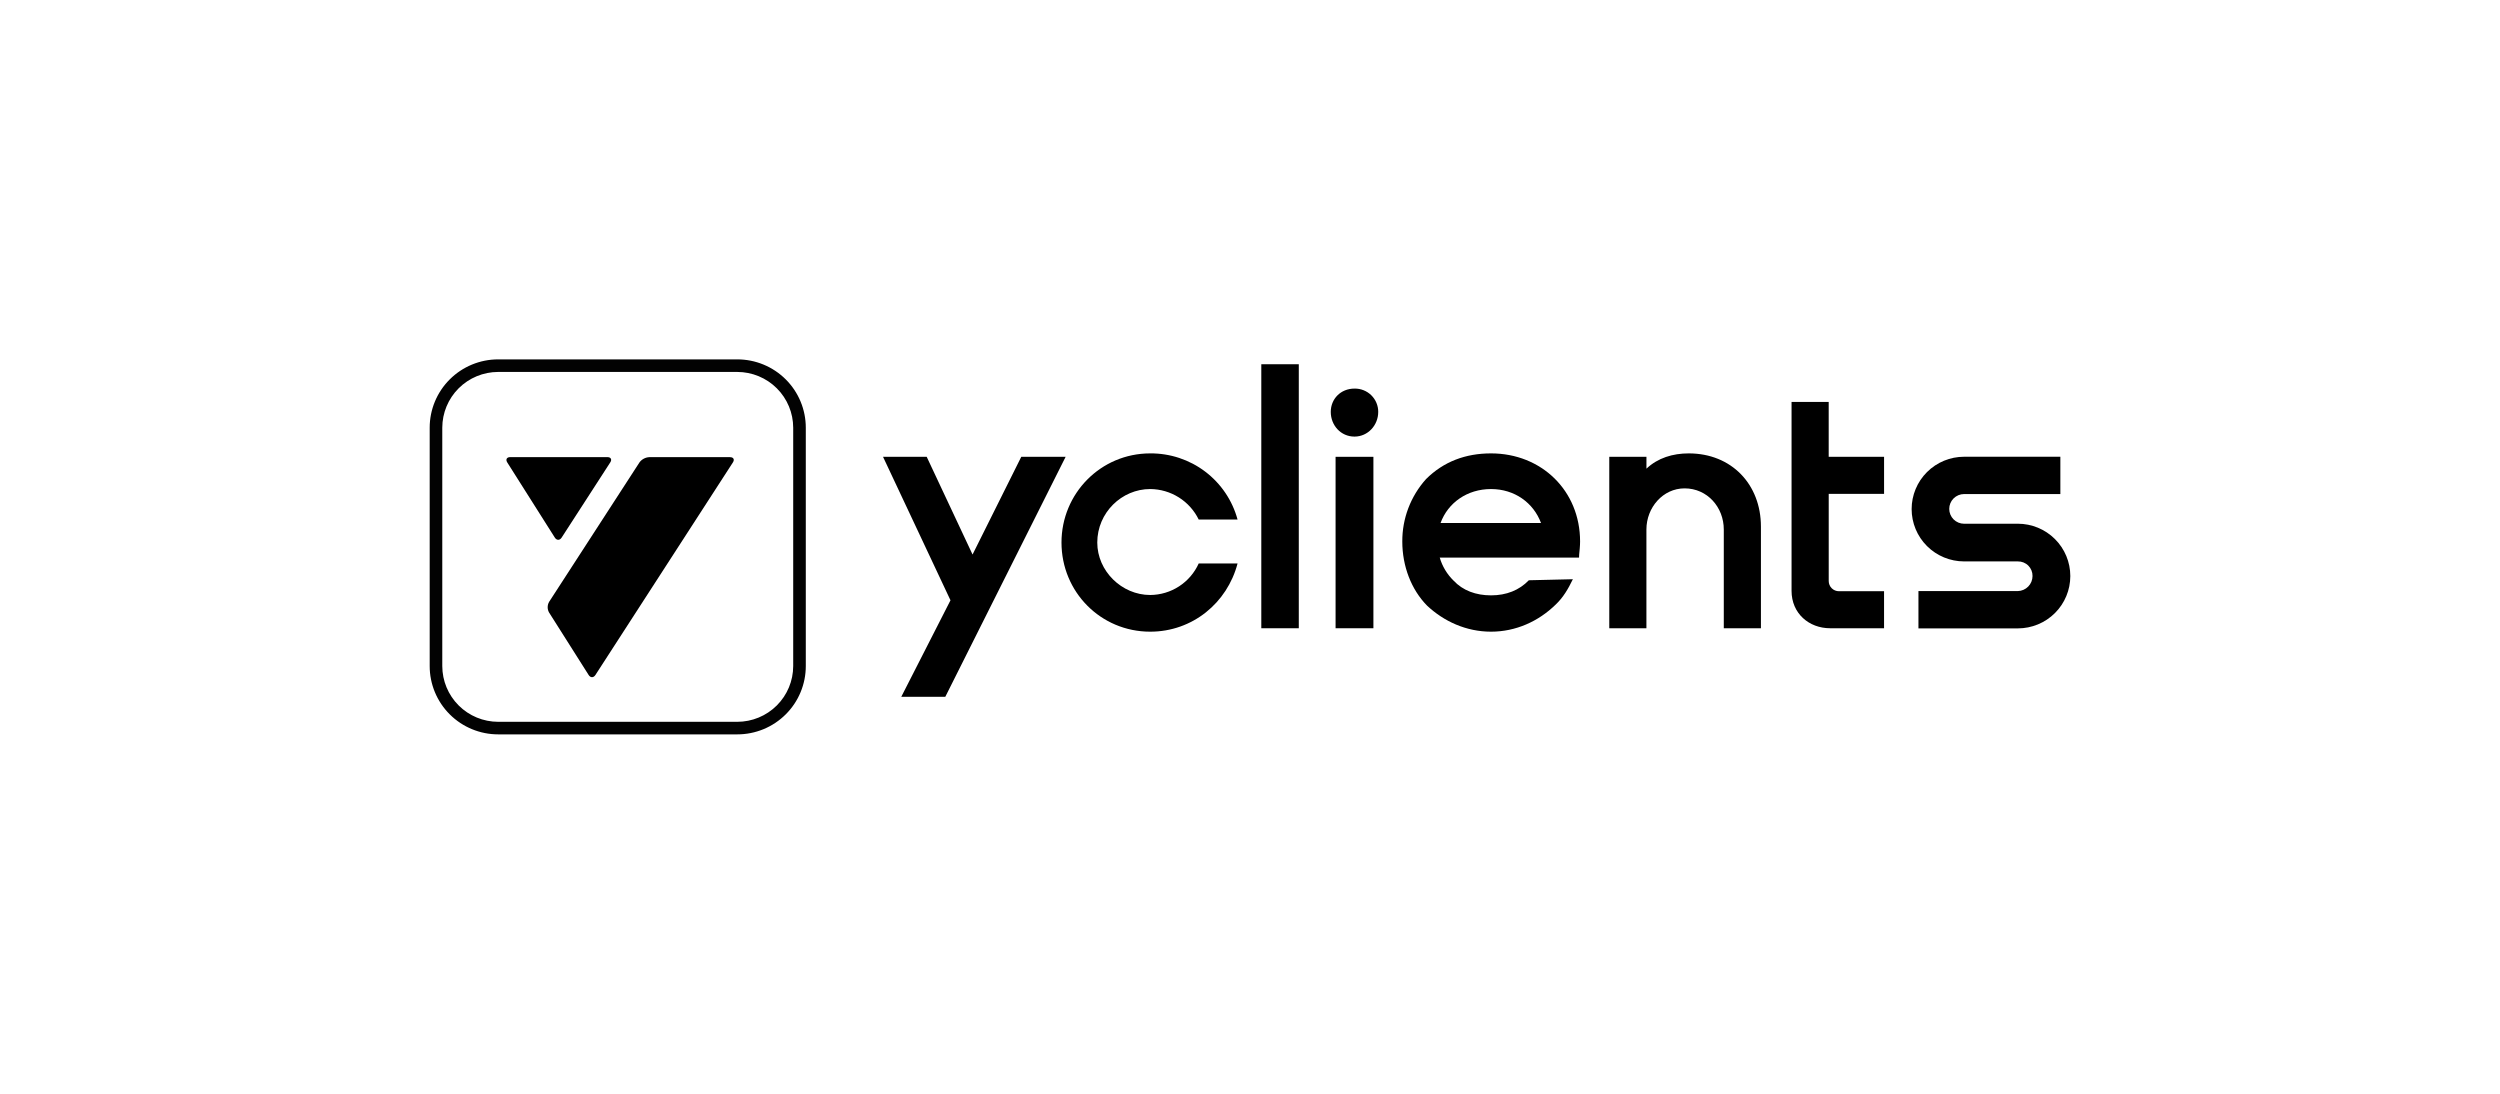 <?xml version="1.0" encoding="UTF-8"?> <svg xmlns="http://www.w3.org/2000/svg" width="320" height="140" viewBox="0 0 320 140" fill="none"> <path d="M94.371 47.609C96.269 47.611 98.088 48.364 99.43 49.701C100.772 51.038 101.527 52.852 101.53 54.744V85.256C101.527 87.148 100.772 88.962 99.43 90.3C98.088 91.638 96.269 92.39 94.371 92.392H63.77C61.872 92.39 60.053 91.638 58.711 90.3C57.369 88.962 56.615 87.148 56.612 85.256V54.744C56.615 52.852 57.369 51.038 58.711 49.7C60.053 48.362 61.872 47.61 63.77 47.608H94.371M94.371 46H63.77C61.444 46 59.213 46.921 57.569 48.561C55.924 50.201 55 52.425 55 54.744V85.256C55 87.575 55.924 89.799 57.569 91.439C59.213 93.079 61.444 94 63.77 94H94.371C95.523 94 96.663 93.774 97.728 93.335C98.792 92.895 99.759 92.251 100.573 91.439C101.388 90.628 102.034 89.664 102.474 88.603C102.915 87.542 103.142 86.405 103.142 85.256V54.744C103.142 53.595 102.915 52.458 102.474 51.397C102.034 50.336 101.388 49.372 100.573 48.56C99.759 47.748 98.792 47.105 97.728 46.665C96.663 46.226 95.523 46 94.371 46Z" fill="#020202"></path> <path d="M93.813 59.187C94.054 58.815 93.887 58.517 93.444 58.517H83.097C82.853 58.53 82.615 58.597 82.4 58.713C82.185 58.828 81.999 58.99 81.854 59.187L70.284 77.041C70.166 77.247 70.103 77.48 70.102 77.717C70.1 77.955 70.161 78.188 70.277 78.395L75.346 86.398C75.582 86.772 75.973 86.773 76.213 86.398L93.813 59.187Z" fill="black"></path> <path d="M77.747 58.511C78.191 58.511 78.356 58.815 78.117 59.181L71.887 68.816C71.647 69.187 71.257 69.186 71.02 68.816L64.929 59.192C64.693 58.818 64.862 58.511 65.305 58.511H77.747Z" fill="black"></path> <path d="M175.796 58.472H170.954V80.416H175.796V58.472Z" fill="black"></path> <path d="M130.723 58.472L124.487 70.979L118.618 58.472H113.028L121.662 76.838L115.361 89.194H120.996L136.401 58.472H130.723Z" fill="black"></path> <path d="M166.245 46.623H161.447V80.416H166.245V46.623Z" fill="black"></path> <path d="M147.229 62.597C148.526 62.607 149.794 62.977 150.891 63.668C151.988 64.358 152.869 65.341 153.436 66.504H158.408C157.746 64.058 156.29 61.9 154.267 60.367C152.244 58.834 149.768 58.014 147.227 58.034C140.889 58.034 135.871 63.168 135.871 69.444C135.871 75.764 140.889 80.855 147.227 80.855C152.641 80.855 157.088 77.168 158.408 72.121H153.436C152.898 73.316 152.027 74.333 150.927 75.049C149.826 75.765 148.543 76.15 147.229 76.159C143.576 76.159 140.451 73.087 140.451 69.444C140.451 65.625 143.576 62.597 147.229 62.597Z" fill="black"></path> <path d="M173.376 49.739C171.614 49.739 170.338 51.055 170.338 52.723C170.338 54.435 171.614 55.884 173.376 55.884C175.092 55.884 176.413 54.435 176.413 52.723C176.415 52.327 176.338 51.934 176.185 51.569C176.033 51.203 175.808 50.871 175.525 50.593C175.242 50.315 174.906 50.096 174.537 49.95C174.168 49.803 173.773 49.731 173.376 49.739Z" fill="black"></path> <path d="M234.073 51.45H229.319V75.632C229.319 78.529 231.563 80.415 234.249 80.415H241.159V75.677H235.38C235.034 75.676 234.702 75.539 234.458 75.295C234.213 75.05 234.076 74.719 234.076 74.374V63.212H241.161V58.472H234.073V51.45Z" fill="black"></path> <path d="M190.851 58.034C187.593 58.034 184.775 59.087 182.531 61.325C180.561 63.52 179.479 66.367 179.494 69.313C179.494 72.472 180.638 75.457 182.663 77.519C184.813 79.538 187.681 80.855 190.851 80.855C194.02 80.855 196.924 79.538 199.125 77.388C200.094 76.466 200.71 75.413 201.327 74.14L195.692 74.274C194.46 75.547 192.831 76.206 190.855 76.206C188.918 76.206 187.245 75.591 186.056 74.318C185.221 73.504 184.612 72.489 184.286 71.371H202.118L202.134 70.99C202.18 70.513 202.251 69.858 202.251 69.309C202.251 62.817 197.321 58.034 190.851 58.034ZM184.392 66.943C185.333 64.358 187.796 62.598 190.851 62.598C193.866 62.598 196.283 64.355 197.25 66.943H184.392Z" fill="black"></path> <path d="M216.159 58.034C214.126 58.034 212.202 58.609 210.745 59.989V58.472H205.987V80.416H210.741V67.776C210.741 64.962 212.854 62.511 215.627 62.511C218.532 62.511 220.645 64.922 220.645 67.776V80.416H225.399V67.419C225.403 61.979 221.618 58.034 216.159 58.034Z" fill="black"></path> <path d="M258.285 67.039H251.408C250.902 67.039 250.418 66.839 250.06 66.483C249.703 66.126 249.502 65.643 249.502 65.139C249.502 64.635 249.703 64.152 250.06 63.796C250.418 63.44 250.902 63.239 251.408 63.239H263.726V58.463H251.408C249.626 58.463 247.917 59.169 246.657 60.425C245.397 61.681 244.689 63.385 244.689 65.162C244.689 66.939 245.397 68.643 246.657 69.899C247.917 71.155 249.626 71.861 251.408 71.861H258.281C258.53 71.856 258.777 71.901 259.007 71.993C259.238 72.085 259.448 72.223 259.623 72.399C259.799 72.574 259.937 72.783 260.03 73.013C260.123 73.243 260.168 73.489 260.163 73.737C260.162 74.238 259.965 74.719 259.613 75.078C259.262 75.437 258.784 75.645 258.281 75.658H245.561V80.434H258.281C260.063 80.434 261.772 79.729 263.032 78.472C264.292 77.216 265 75.512 265 73.735C265 71.959 264.292 70.255 263.032 68.998C261.772 67.742 260.063 67.036 258.281 67.036L258.285 67.039Z" fill="black"></path> </svg> 